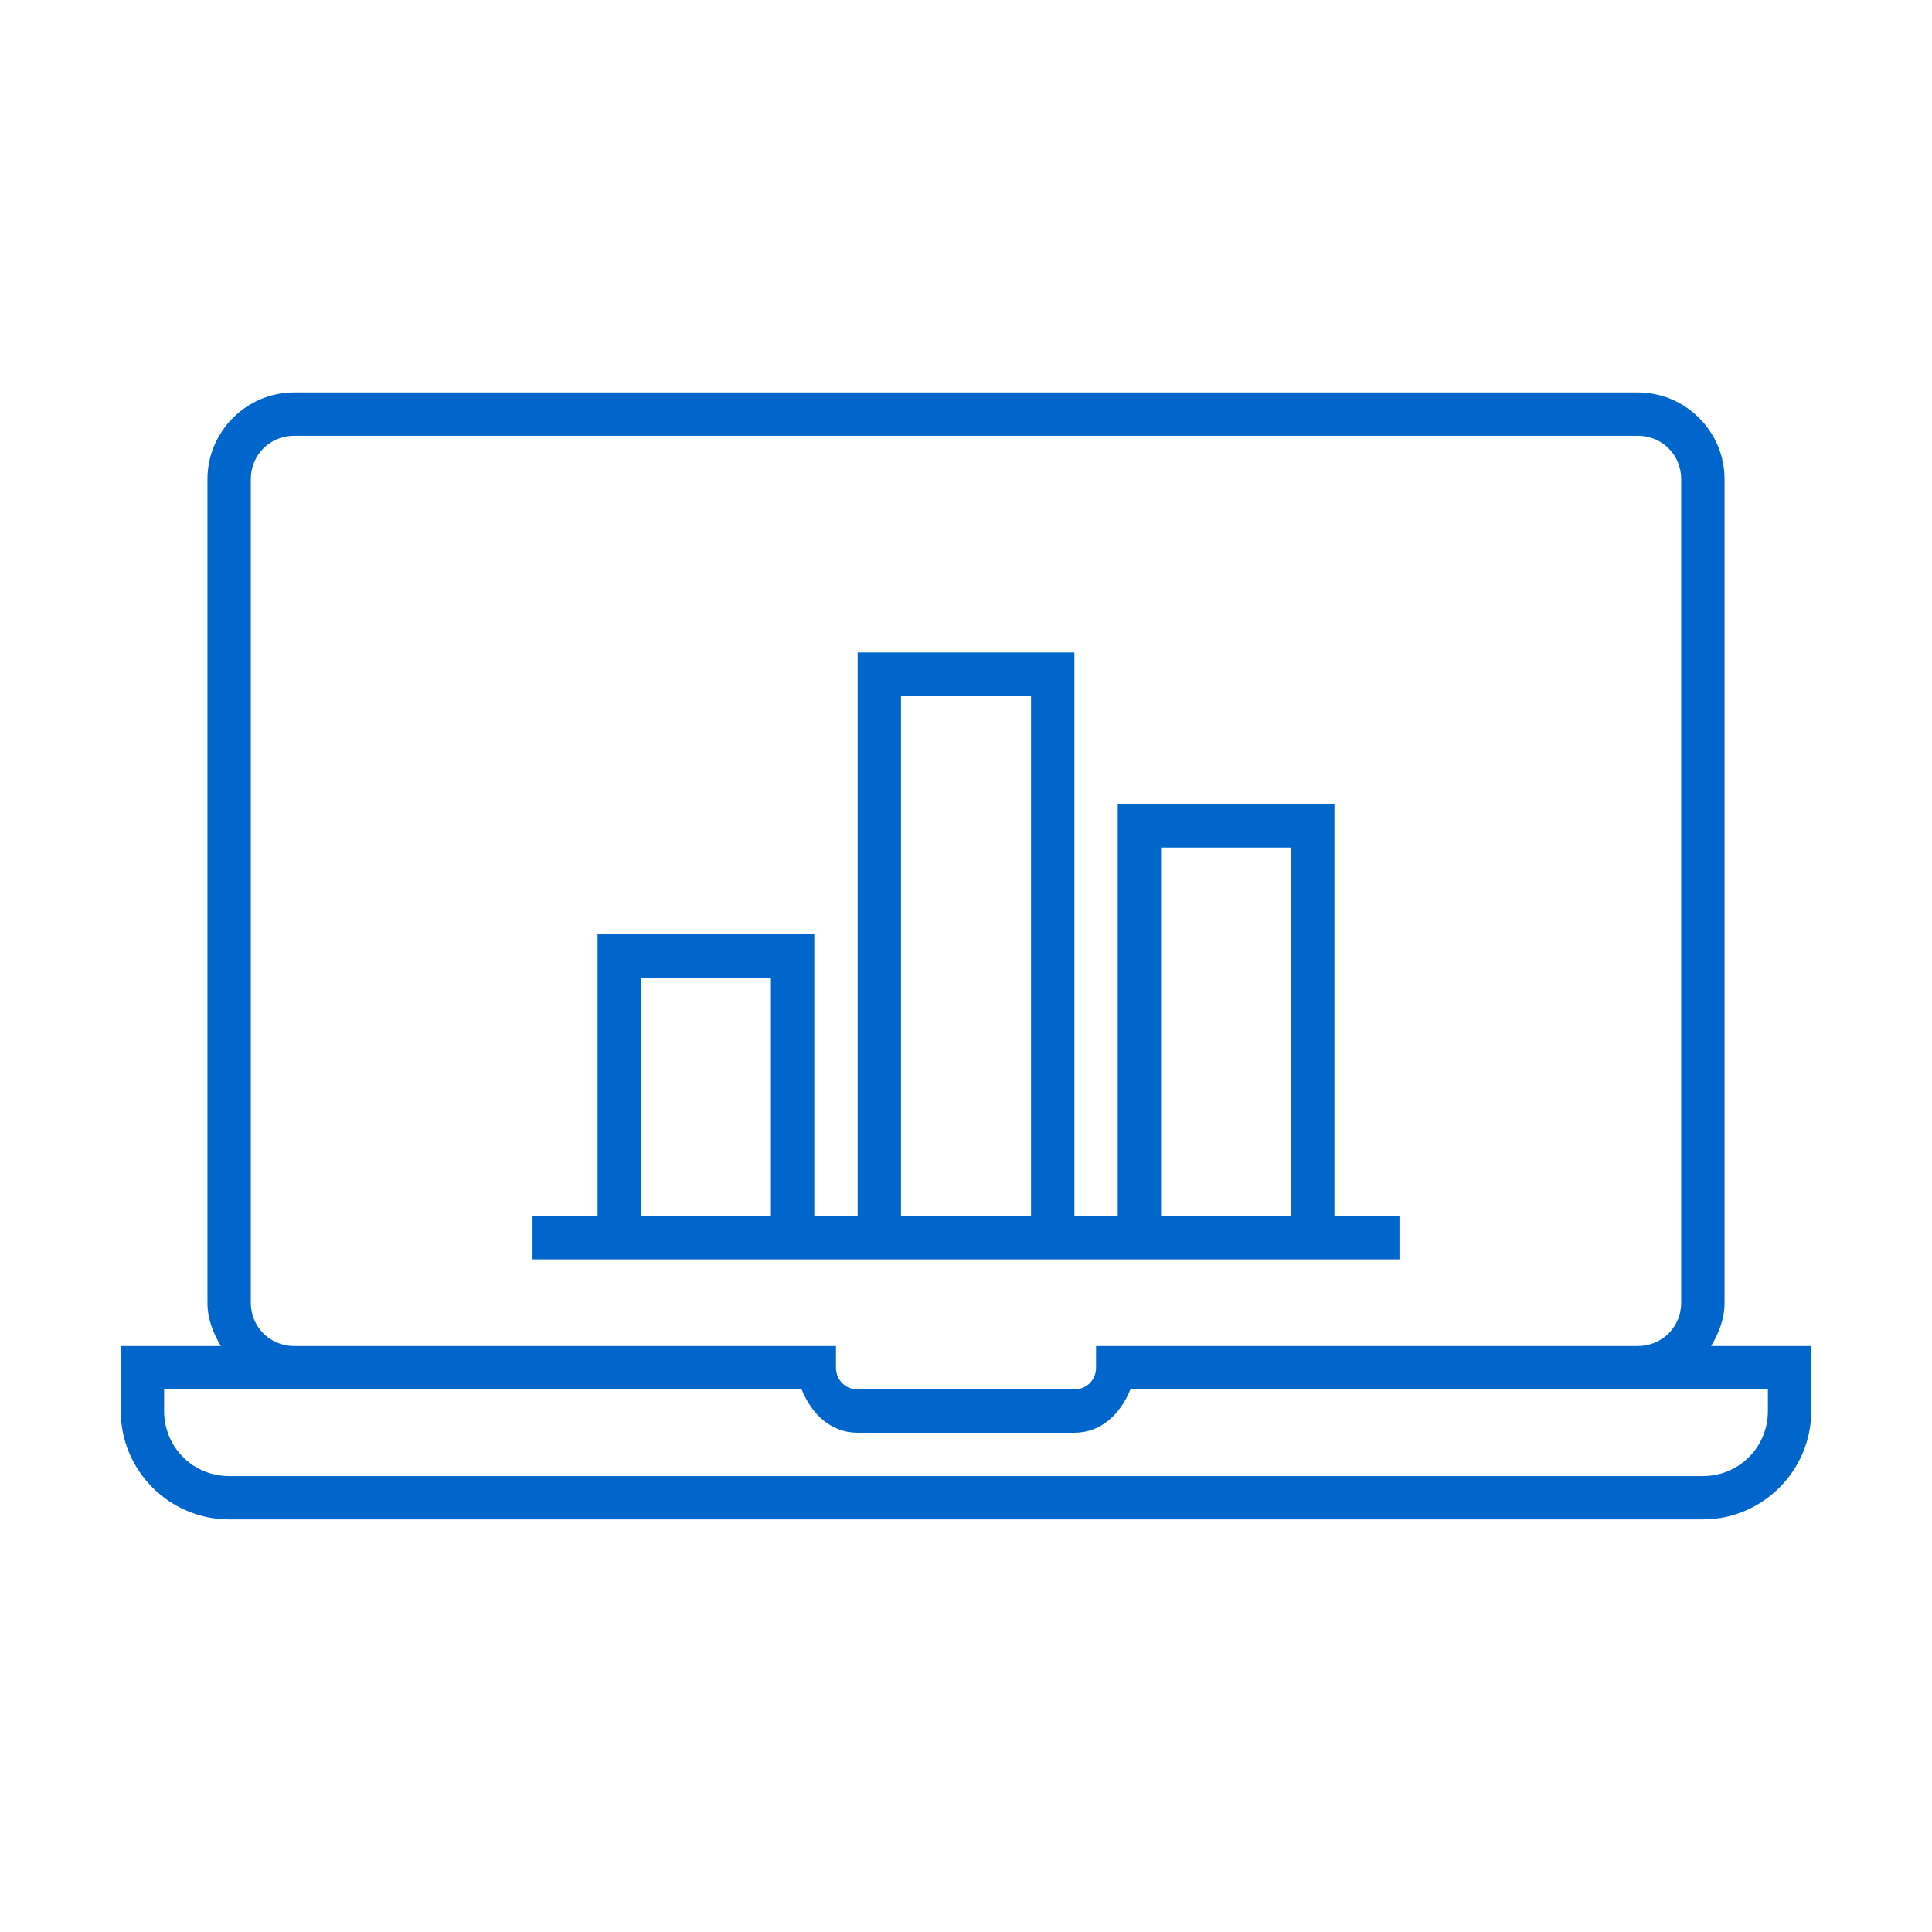 <svg width="64" height="64" viewBox="0 0 64 64" fill="none" xmlns="http://www.w3.org/2000/svg">
<path d="M9.744 13C8.166 13 6.872 14.294 6.872 15.872V43.154C6.872 43.687 7.06 44.16 7.316 44.59H4V46.744C4 48.718 5.616 50.333 7.59 50.333H56.41C58.384 50.333 60 48.718 60 46.744V44.59H56.684C56.94 44.16 57.128 43.687 57.128 43.154V15.872C57.128 14.294 55.834 13 54.256 13H9.744ZM9.744 14.436H54.256C55.058 14.436 55.692 15.07 55.692 15.872V43.154C55.692 43.956 55.058 44.59 54.256 44.59H36.308V45.308C36.308 45.713 35.995 46.026 35.59 46.026H28.41C28.005 46.026 27.692 45.713 27.692 45.308V44.59H9.744C8.942 44.59 8.308 43.956 8.308 43.154V15.872C8.308 15.07 8.942 14.436 9.744 14.436ZM5.436 46.026H9.744H26.555C26.873 46.82 27.508 47.462 28.41 47.462H35.59C36.492 47.462 37.127 46.82 37.445 46.026H54.256H58.564V46.744C58.564 47.941 57.608 48.897 56.41 48.897H7.59C6.392 48.897 5.436 47.941 5.436 46.744V46.026Z" fill="#0066CC"/>
<path d="M28.41 21.615V22.333V40.282H26.974V30.949H19.795V31.667V40.282H17.641V41.718H46.359V40.282H44.205V26.641H37.026V27.359V40.282H35.59V21.615H28.41ZM29.846 23.051H34.154V40.282H29.846V23.051ZM38.462 28.077H42.769V40.282H38.462V28.077ZM21.231 32.385H25.538V40.282H21.231V32.385Z" fill="#0066CC"/>
</svg>
